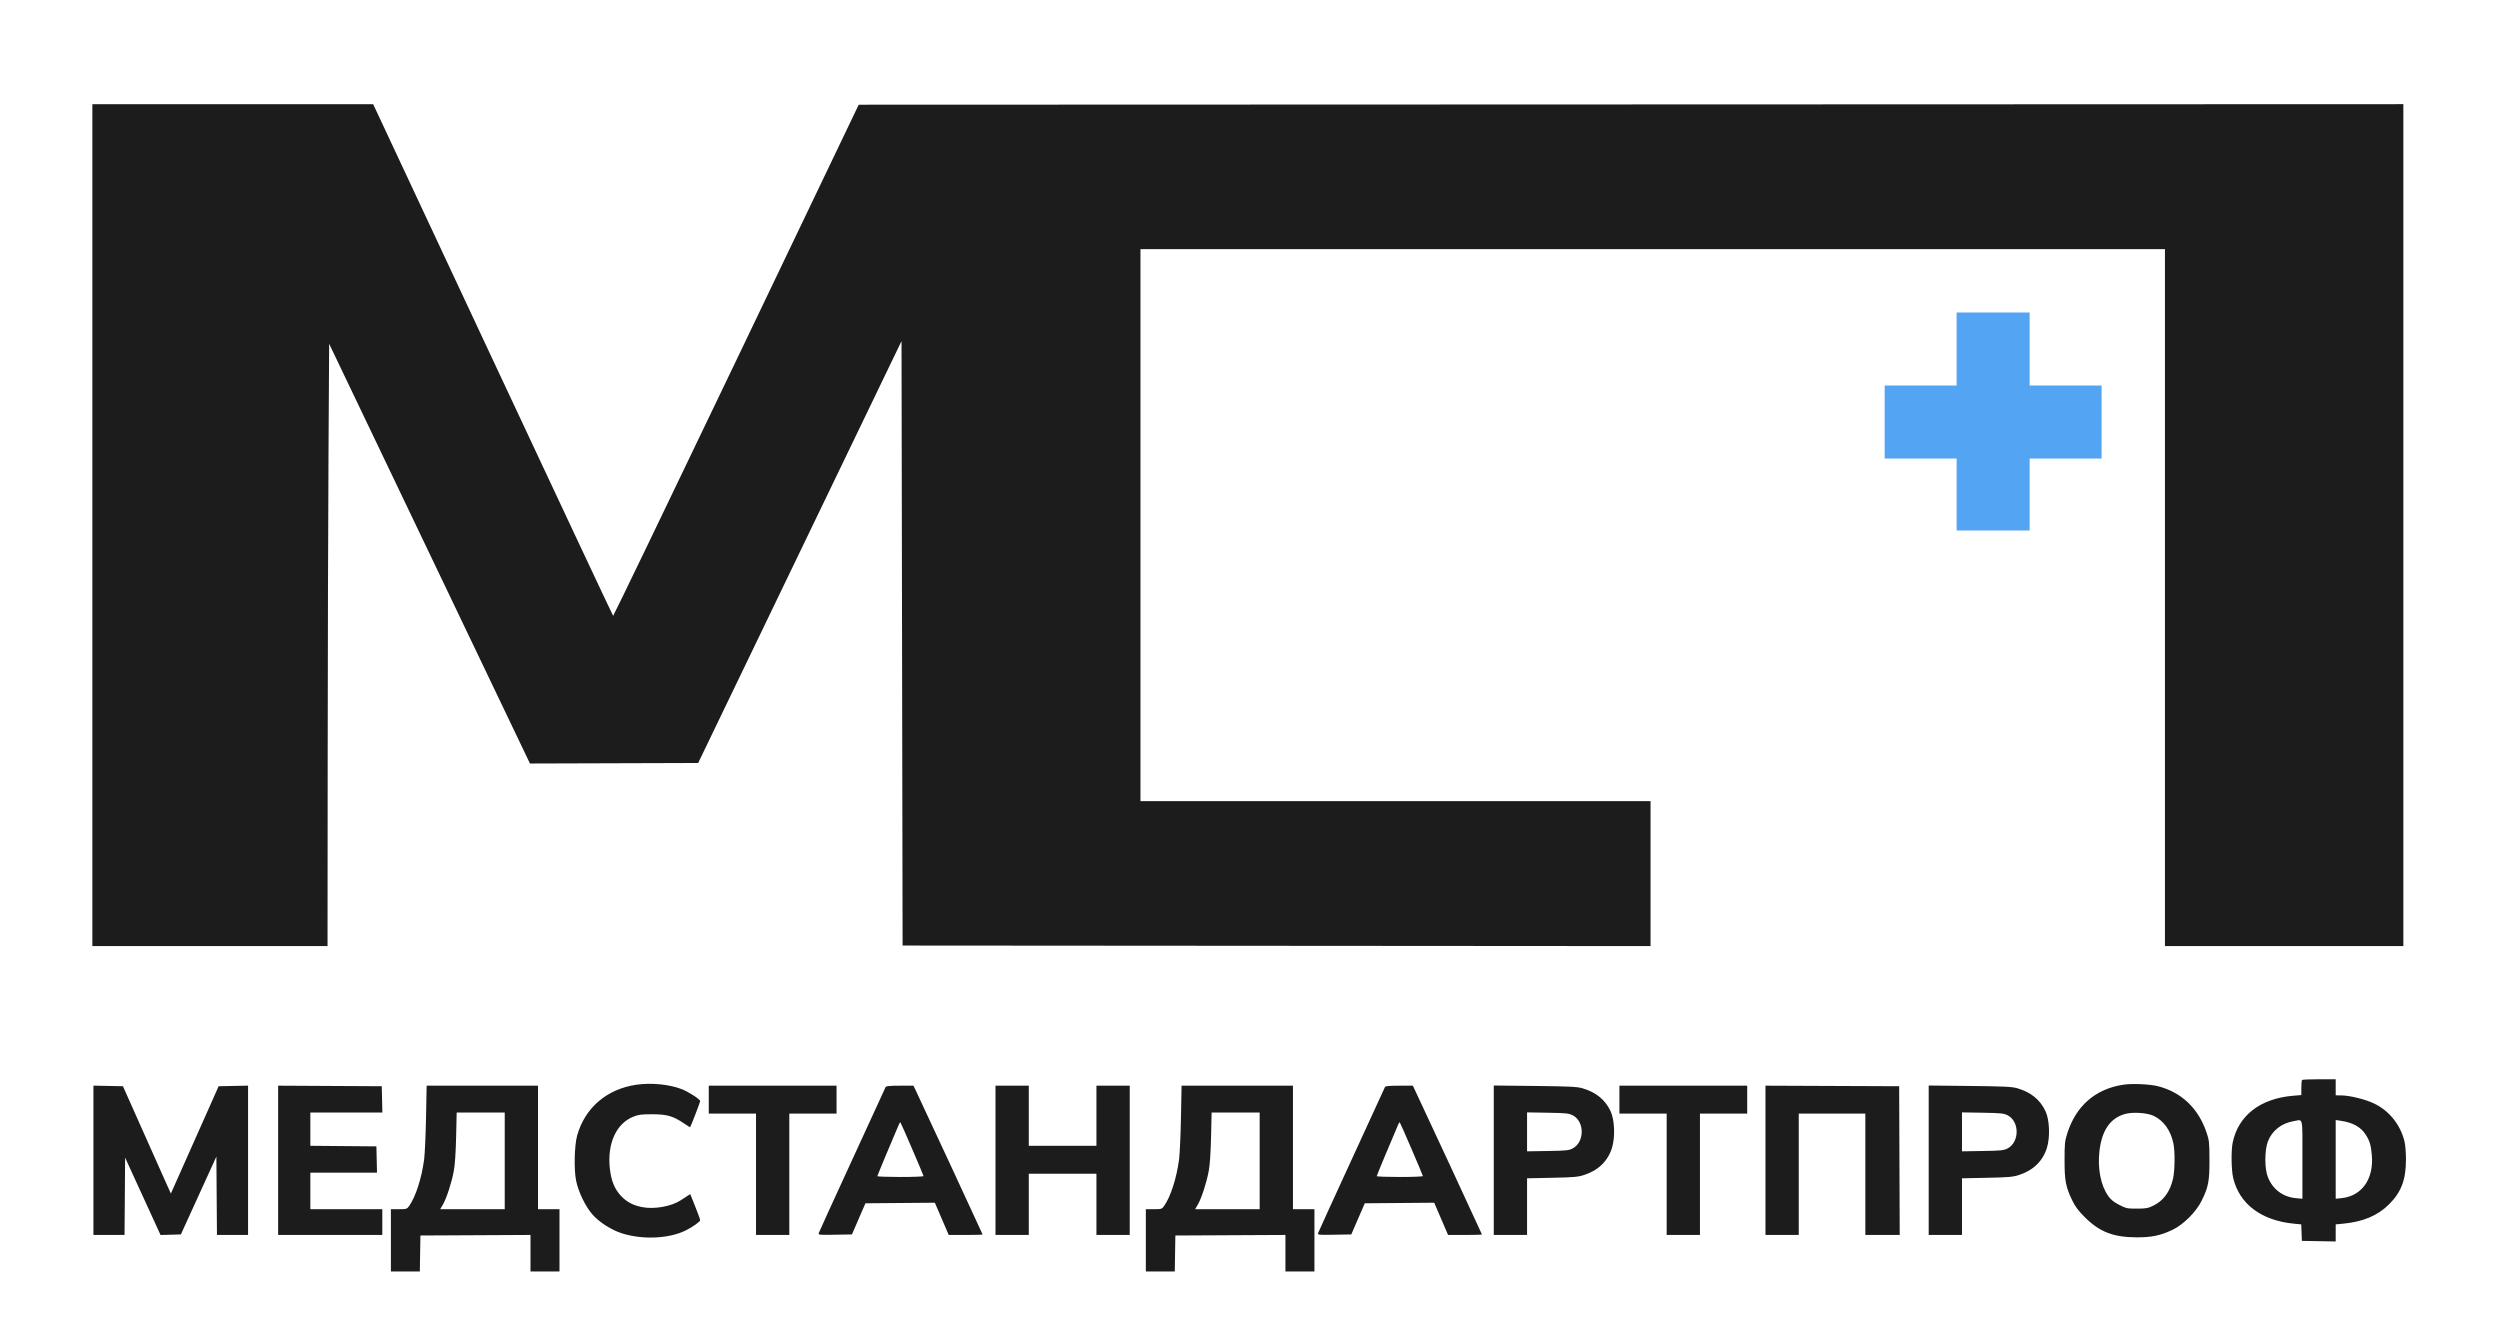 <?xml version="1.0" encoding="UTF-8"?> <svg xmlns="http://www.w3.org/2000/svg" width="2328" height="1246" viewBox="0 0 2328 1246"> <path d="M 1822 325 L 1822 359 1788.500 359 L 1755 359 1755 393 L 1755 427 1788.500 427 L 1822 427 1822 460.500 L 1822 494 1856 494 L 1890 494 1890 460.500 L 1890 427 1923.500 427 L 1957 427 1957 393 L 1957 359 1923.500 359 L 1890 359 1890 325 L 1890 291 1856 291 L 1822 291 1822 325" stroke="none" fill="#54a4f4" fill-rule="evenodd"></path> <path d="M 86 489 L 86 881 195.500 881 L 305 881 305.144 704.250 C 305.223 607.037, 305.561 480.840, 305.894 423.811 L 306.500 320.123 400 515.554 L 493.500 710.985 571.815 710.743 L 650.129 710.500 744.815 514.055 L 839.500 317.611 840 599.055 L 840.500 880.500 1188.750 880.751 L 1537 881.003 1537 813.501 L 1537 746 1299.500 746 L 1062 746 1062 489 L 1062 232 1539 232 L 2016 232 2016 556.500 L 2016 881 2127 881 L 2238 881 2238 488.999 L 2238 96.999 1518.816 97.249 L 799.631 97.500 685.578 335.662 C 622.849 466.652, 571.267 573.665, 570.951 573.470 C 570.635 573.275, 520.229 465.997, 458.938 335.076 L 347.500 97.037 216.750 97.018 L 86 97 86 489 M 2143.667 1005.667 C 2143.300 1006.033, 2143 1009.344, 2143 1013.023 L 2143 1019.712 2135.250 1020.372 C 2104.749 1022.969, 2084.377 1038.729, 2079.113 1063.799 C 2077.527 1071.353, 2077.757 1089.346, 2079.537 1096.897 C 2085.259 1121.170, 2105.753 1136.579, 2136.209 1139.506 L 2142.919 1140.150 2143.209 1147.825 L 2143.500 1155.500 2159.250 1155.775 L 2175 1156.051 2175 1148.105 L 2175 1140.159 2181.750 1139.510 C 2200.510 1137.706, 2214 1132.047, 2224.592 1121.537 C 2236.109 1110.110, 2240.432 1098.638, 2240.432 1079.500 C 2240.432 1073.450, 2239.832 1066.025, 2239.099 1063 C 2235.305 1047.350, 2224.928 1034.395, 2210.720 1027.569 C 2202.497 1023.619, 2187.810 1020.035, 2179.750 1020.013 L 2175 1020 2175 1012.500 L 2175 1005 2159.667 1005 C 2151.233 1005, 2144.033 1005.300, 2143.667 1005.667 M 592.539 1010.112 C 564.991 1014.126, 544.627 1031.633, 537.418 1057.500 C 534.901 1066.534, 534.365 1088.688, 536.411 1099.150 C 538.451 1109.581, 545.146 1123.519, 551.669 1130.915 C 558.076 1138.181, 569.389 1145.404, 579.231 1148.513 C 598.482 1154.594, 622.969 1153.475, 638.500 1145.804 C 644.853 1142.666, 651.996 1137.613, 651.998 1136.255 C 651.999 1135.570, 649.921 1129.816, 647.381 1123.468 L 642.762 1111.926 640.131 1113.632 C 638.684 1114.570, 635.924 1116.373, 633.999 1117.637 C 625.110 1123.475, 609.233 1126.290, 597.842 1124.049 C 589.176 1122.344, 583.094 1119.010, 577.696 1113.007 C 572.167 1106.857, 569.187 1099.382, 567.938 1088.528 C 565.245 1065.127, 573.721 1046.234, 589.779 1039.846 C 594.637 1037.914, 597.310 1037.575, 607.500 1037.602 C 621.178 1037.639, 626.646 1039.209, 636.754 1046.003 C 639.903 1048.121, 642.554 1049.773, 642.643 1049.676 C 643.277 1048.989, 652 1026.335, 652 1025.376 C 652 1023.628, 640.915 1016.486, 634.441 1014.064 C 622.662 1009.657, 606.274 1008.111, 592.539 1010.112 M 1977.107 1010.093 C 1950.997 1014.106, 1932.982 1029.929, 1924.842 1056 C 1922.768 1062.640, 1922.502 1065.448, 1922.515 1080.500 C 1922.532 1099.718, 1923.608 1105.281, 1929.763 1118 C 1932.494 1123.643, 1935.387 1127.490, 1941.446 1133.537 C 1955.062 1147.123, 1967.963 1152.136, 1989.500 1152.211 C 2003.593 1152.261, 2011.921 1150.522, 2023 1145.218 C 2033.310 1140.282, 2045.042 1128.556, 2050.232 1118 C 2056.472 1105.308, 2057.507 1099.860, 2057.449 1080 C 2057.403 1063.946, 2057.187 1061.866, 2054.832 1054.833 C 2047.247 1032.177, 2031.461 1017.084, 2009.500 1011.492 C 2001.826 1009.538, 1985.346 1008.826, 1977.107 1010.093 M 87 1080.472 L 87 1150 101.488 1150 L 115.975 1150 116.238 1113.973 L 116.500 1077.947 133 1113.992 L 149.500 1150.037 158.965 1149.769 L 168.429 1149.500 184.965 1113.250 L 201.500 1077.001 201.762 1113.500 L 202.025 1150 216.512 1150 L 231 1150 231 1080.472 L 231 1010.944 217.299 1011.222 L 203.598 1011.500 181.359 1061.467 L 159.119 1111.433 155.310 1102.994 C 153.214 1098.353, 143.175 1075.868, 133 1053.028 L 114.500 1011.500 100.750 1011.222 L 87 1010.944 87 1080.472 M 259 1080.490 L 259 1150 307.500 1150 L 356 1150 356 1138 L 356 1126 322.500 1126 L 289 1126 289 1109 L 289 1092 320.031 1092 L 351.062 1092 350.781 1079.750 L 350.500 1067.500 319.750 1067.236 L 289 1066.971 289 1051.486 L 289 1036 322.531 1036 L 356.062 1036 355.781 1023.750 L 355.500 1011.500 307.250 1011.240 L 259 1010.981 259 1080.490 M 396.711 1040.750 C 396.394 1057.112, 395.609 1074.550, 394.966 1079.500 C 392.688 1097.042, 387.090 1114.448, 380.955 1123.064 C 378.963 1125.861, 378.512 1126, 371.432 1126 L 364 1126 364 1155 L 364 1184 377.476 1184 L 390.952 1184 391.226 1167.250 L 391.500 1150.500 442.750 1150.241 L 494 1149.982 494 1166.991 L 494 1184 507.500 1184 L 521 1184 521 1155 L 521 1126 511 1126 L 501 1126 501 1068.500 L 501 1011 449.144 1011 L 397.287 1011 396.711 1040.750 M 660 1024 L 660 1037 682 1037 L 704 1037 704 1093.500 L 704 1150 719.500 1150 L 735 1150 735 1093.500 L 735 1037 757 1037 L 779 1037 779 1024 L 779 1011 719.500 1011 L 660 1011 660 1024 M 824.695 1012.250 C 824.409 1012.938, 810.416 1043.390, 793.600 1079.923 C 776.784 1116.455, 762.760 1147.179, 762.437 1148.199 C 761.879 1149.957, 762.654 1150.037, 777.580 1149.776 L 793.312 1149.500 799.603 1135 L 805.895 1120.500 838.216 1120.237 L 870.537 1119.973 876.994 1134.987 L 883.451 1150 899.226 1150 C 907.902 1150, 915 1149.790, 915 1149.532 C 915 1149.135, 857.664 1025.620, 852.434 1014.750 L 850.630 1011 837.922 1011 C 828.699 1011, 825.072 1011.343, 824.695 1012.250 M 927 1080.500 L 927 1150 942.500 1150 L 958 1150 958 1121.500 L 958 1093 989.500 1093 L 1021 1093 1021 1121.500 L 1021 1150 1036.500 1150 L 1052 1150 1052 1080.500 L 1052 1011 1036.500 1011 L 1021 1011 1021 1039 L 1021 1067 989.500 1067 L 958 1067 958 1039 L 958 1011 942.500 1011 L 927 1011 927 1080.500 M 1099.711 1040.750 C 1099.394 1057.112, 1098.609 1074.550, 1097.966 1079.500 C 1095.688 1097.042, 1090.090 1114.448, 1083.955 1123.064 C 1081.963 1125.861, 1081.512 1126, 1074.432 1126 L 1067 1126 1067 1155 L 1067 1184 1080.476 1184 L 1093.952 1184 1094.226 1167.250 L 1094.500 1150.500 1145.750 1150.241 L 1197 1149.982 1197 1166.991 L 1197 1184 1210.500 1184 L 1224 1184 1224 1155 L 1224 1126 1214 1126 L 1204 1126 1204 1068.500 L 1204 1011 1152.144 1011 L 1100.287 1011 1099.711 1040.750 M 1289.695 1012.250 C 1289.409 1012.938, 1275.416 1043.390, 1258.600 1079.923 C 1241.784 1116.455, 1227.760 1147.179, 1227.437 1148.199 C 1226.879 1149.957, 1227.654 1150.037, 1242.580 1149.776 L 1258.312 1149.500 1264.603 1135 L 1270.895 1120.500 1303.216 1120.237 L 1335.537 1119.973 1341.994 1134.987 L 1348.451 1150 1364.226 1150 C 1372.902 1150, 1380 1149.790, 1380 1149.532 C 1380 1149.135, 1322.664 1025.620, 1317.434 1014.750 L 1315.630 1011 1302.922 1011 C 1293.699 1011, 1290.072 1011.343, 1289.695 1012.250 M 1391 1080.418 L 1391 1150 1406.500 1150 L 1422 1150 1422 1123.616 L 1422 1097.232 1445.250 1096.758 C 1465.492 1096.345, 1469.361 1096.005, 1475.152 1094.132 C 1488.445 1089.832, 1497.304 1081.163, 1501.132 1068.711 C 1504.169 1058.830, 1503.546 1042.898, 1499.807 1034.825 C 1494.836 1024.091, 1486.144 1017.019, 1473.425 1013.362 C 1468.440 1011.929, 1461.432 1011.593, 1429.250 1011.247 L 1391 1010.835 1391 1080.418 M 1508 1024 L 1508 1037 1530 1037 L 1552 1037 1552 1093.500 L 1552 1150 1567.500 1150 L 1583 1150 1583 1093.500 L 1583 1037 1605 1037 L 1627 1037 1627 1024 L 1627 1011 1567.500 1011 L 1508 1011 1508 1024 M 1644 1080.492 L 1644 1150 1659.500 1150 L 1675 1150 1675 1093.500 L 1675 1037 1706 1037 L 1737 1037 1737 1093.500 L 1737 1150 1753.007 1150 L 1769.014 1150 1768.757 1080.750 L 1768.500 1011.500 1706.250 1011.242 L 1644 1010.985 1644 1080.492 M 1796 1080.418 L 1796 1150 1811.500 1150 L 1827 1150 1827 1123.616 L 1827 1097.232 1850.250 1096.758 C 1870.492 1096.345, 1874.361 1096.005, 1880.152 1094.132 C 1893.445 1089.832, 1902.304 1081.163, 1906.132 1068.711 C 1909.169 1058.830, 1908.546 1042.898, 1904.807 1034.825 C 1899.836 1024.091, 1891.144 1017.019, 1878.425 1013.362 C 1873.440 1011.929, 1866.432 1011.593, 1834.250 1011.247 L 1796 1010.835 1796 1080.418 M 424.737 1058.750 C 424.401 1073.517, 423.637 1084.657, 422.562 1090.496 C 420.575 1101.277, 415.824 1115.889, 412.399 1121.750 L 409.916 1126 439.958 1126 L 470 1126 470 1081 L 470 1036 447.627 1036 L 425.255 1036 424.737 1058.750 M 1127.737 1058.750 C 1127.401 1073.517, 1126.637 1084.657, 1125.562 1090.496 C 1123.575 1101.277, 1118.824 1115.889, 1115.399 1121.750 L 1112.916 1126 1142.958 1126 L 1173 1126 1173 1081 L 1173 1036 1150.627 1036 L 1128.255 1036 1127.737 1058.750 M 1422 1053.983 L 1422 1072.119 1441.250 1071.809 C 1458.443 1071.533, 1460.923 1071.278, 1464.460 1069.423 C 1475.689 1063.533, 1475.713 1044.327, 1464.500 1038.558 C 1460.951 1036.732, 1458.329 1036.463, 1441.250 1036.174 L 1422 1035.847 1422 1053.983 M 1827 1053.983 L 1827 1072.119 1846.250 1071.809 C 1863.443 1071.533, 1865.923 1071.278, 1869.460 1069.423 C 1880.689 1063.533, 1880.713 1044.327, 1869.500 1038.558 C 1865.951 1036.732, 1863.329 1036.463, 1846.250 1036.174 L 1827 1035.847 1827 1053.983 M 1978.803 1037.335 C 1965.004 1041.238, 1957.196 1052.615, 1954.998 1072.021 C 1953.157 1088.269, 1956.276 1104.061, 1963.249 1113.799 C 1965.711 1117.237, 1968.454 1119.440, 1973.458 1122 C 1979.892 1125.291, 1980.877 1125.499, 1989.922 1125.479 C 1998.372 1125.461, 2000.230 1125.122, 2005.182 1122.699 C 2014.633 1118.076, 2020.629 1109.914, 2023.489 1097.781 C 2025.243 1090.342, 2025.460 1072.286, 2023.885 1064.799 C 2021.320 1052.601, 2014.783 1043.477, 2005.458 1039.076 C 1999.333 1036.185, 1985.959 1035.312, 1978.803 1037.335 M 2135.871 1044.017 C 2124.556 1045.929, 2115.764 1052.824, 2111.888 1062.826 C 2108.717 1071.007, 2108.683 1088.090, 2111.823 1096.079 C 2116.289 1107.443, 2125.845 1114.632, 2137.943 1115.729 L 2144 1116.278 2144 1079.639 C 2144 1038.404, 2144.932 1042.486, 2135.871 1044.017 M 2175 1079.628 L 2175 1116.280 2180.425 1115.720 C 2199.378 1113.764, 2210.595 1097.858, 2208.654 1075.691 C 2207.836 1066.352, 2206.686 1062.473, 2203.026 1056.702 C 2198.374 1049.366, 2190.950 1045.272, 2179.250 1043.588 L 2175 1042.976 2175 1079.628 M 837.041 1047.121 C 830.993 1061.042, 817 1094.633, 817 1095.230 C 817 1095.653, 826.675 1096, 838.500 1096 C 850.325 1096, 860 1095.624, 860 1095.165 C 860 1094.283, 839.131 1045.797, 838.464 1045.131 C 838.250 1044.917, 837.610 1045.812, 837.041 1047.121 M 1302.041 1047.121 C 1295.993 1061.042, 1282 1094.633, 1282 1095.230 C 1282 1095.653, 1291.675 1096, 1303.500 1096 C 1315.325 1096, 1325 1095.624, 1325 1095.165 C 1325 1094.283, 1304.131 1045.797, 1303.464 1045.131 C 1303.250 1044.917, 1302.610 1045.812, 1302.041 1047.121" stroke="none" fill="#1c1c1c" fill-rule="evenodd"></path> </svg> 